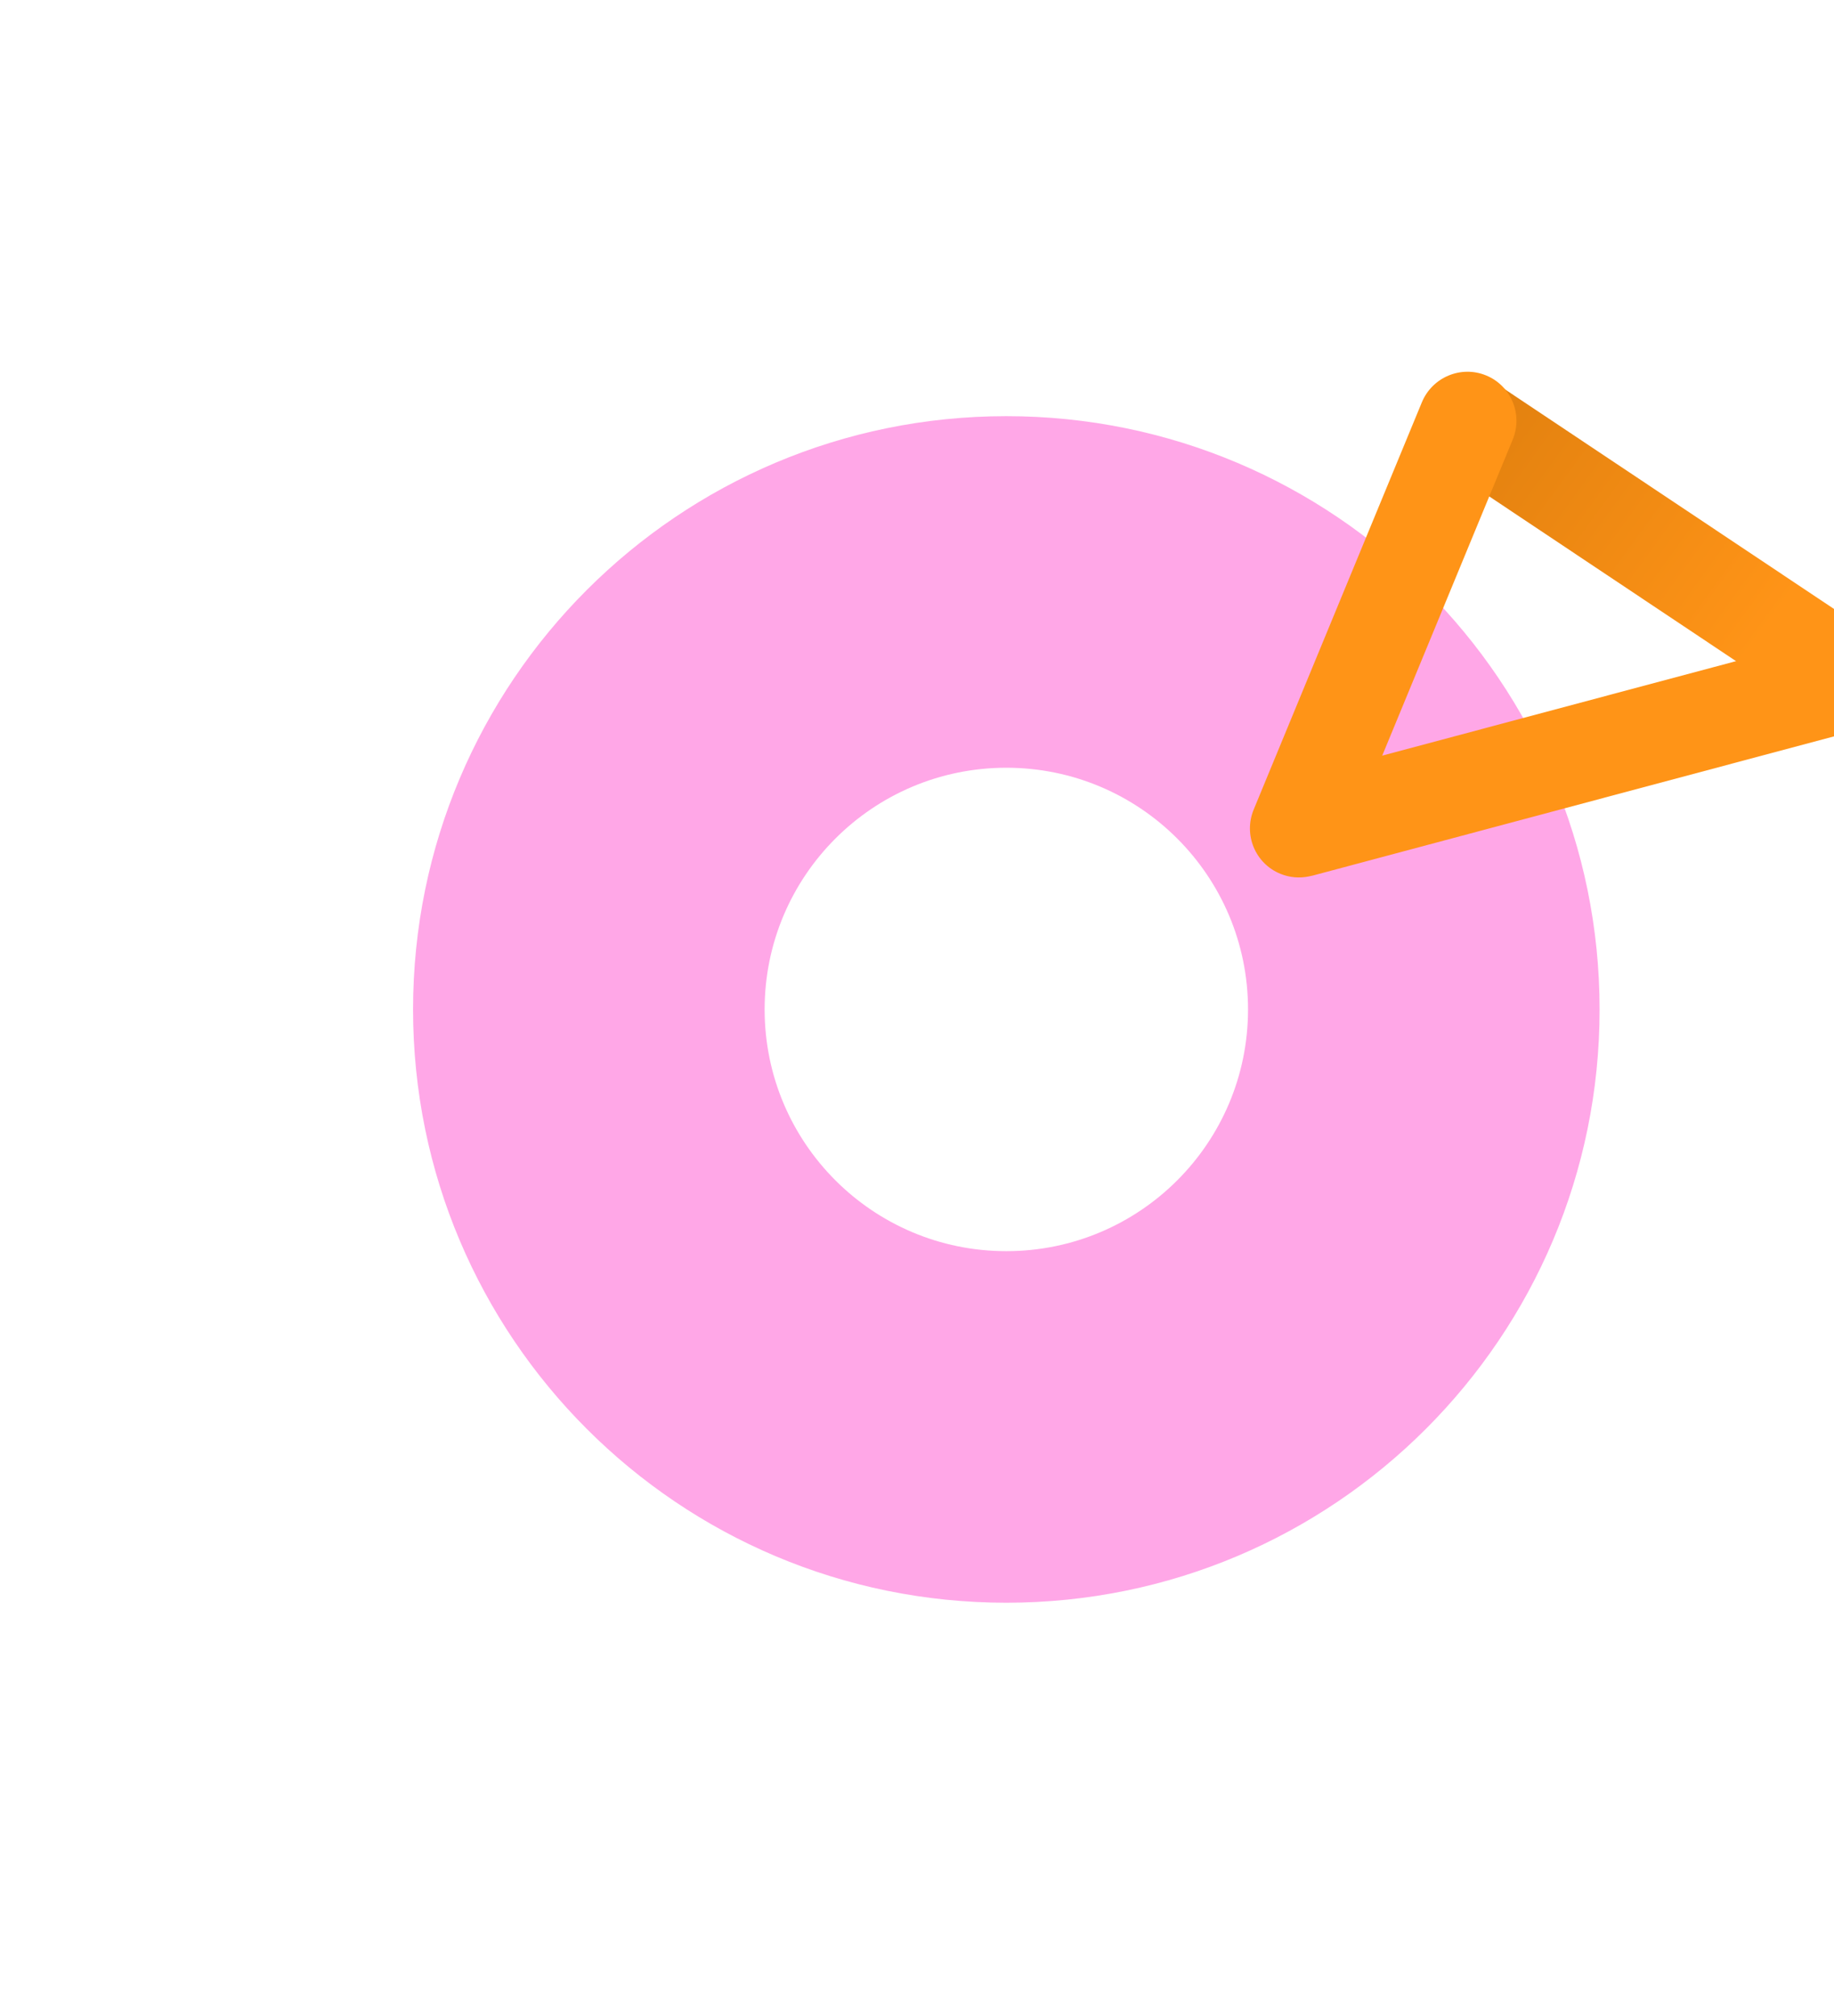 <svg width="222" height="244" viewBox="0 0 222 244" fill="none" xmlns="http://www.w3.org/2000/svg">
<g filter="url(#filter0_f_173_1510)">
<path fill-rule="evenodd" clip-rule="evenodd" d="M121.813 151.444C137.971 151.444 151.07 138.345 151.07 122.187C151.07 106.029 137.971 92.93 121.813 92.93C105.655 92.93 92.556 106.029 92.556 122.187C92.556 138.345 105.655 151.444 121.813 151.444ZM121.813 194C161.474 194 193.626 161.848 193.626 122.187C193.626 82.526 161.474 50.374 121.813 50.374C82.152 50.374 50 82.526 50 122.187C50 161.848 82.152 194 121.813 194Z" fill="#FF12BD" fill-opacity="0.37"/>
</g>
<g filter="url(#filter1_f_173_1510)">
<path d="M174.256 56.077C171.537 54.262 170.823 50.599 172.66 47.895C174.498 45.192 178.192 44.471 180.911 46.286L227.113 77.121C229.832 78.936 230.546 82.599 228.708 85.302C226.871 88.006 223.177 88.726 220.458 86.912L174.256 56.077Z" fill="url(#paint0_linear_173_1510)"/>
</g>
<g filter="url(#filter2_f_173_1510)">
<path fill-rule="evenodd" clip-rule="evenodd" d="M179.886 45.442C176.849 44.196 173.367 45.656 172.109 48.703L151.756 97.992C150.498 101.039 151.941 104.519 154.978 105.764C156.122 106.234 157.329 106.319 158.456 106.08C158.618 106.051 158.781 106.015 158.943 105.972L226.114 88.034C229.261 87.193 231.123 83.949 230.273 80.787C229.423 77.625 226.183 75.743 223.035 76.584L167.313 91.465L183.107 53.214C184.365 50.167 182.923 46.687 179.886 45.442Z" fill="#FF9417"/>
</g>
<defs>
<filter id="filter0_f_173_1510" x="0" y="0.374" width="243.626" height="243.625" filterUnits="userSpaceOnUse" color-interpolation-filters="sRGB">
<feFlood flood-opacity="0" result="BackgroundImageFix"/>
<feBlend mode="normal" in="SourceGraphic" in2="BackgroundImageFix" result="shape"/>
<feGaussianBlur stdDeviation="25" result="effect1_foregroundBlur_173_1510"/>
</filter>
<filter id="filter1_f_173_1510" x="141.641" y="15.285" width="118.087" height="102.628" filterUnits="userSpaceOnUse" color-interpolation-filters="sRGB">
<feFlood flood-opacity="0" result="BackgroundImageFix"/>
<feBlend mode="normal" in="SourceGraphic" in2="BackgroundImageFix" result="shape"/>
<feGaussianBlur stdDeviation="15" result="effect1_foregroundBlur_173_1510"/>
</filter>
<filter id="filter2_f_173_1510" x="121.302" y="14.997" width="139.177" height="121.212" filterUnits="userSpaceOnUse" color-interpolation-filters="sRGB">
<feFlood flood-opacity="0" result="BackgroundImageFix"/>
<feBlend mode="normal" in="SourceGraphic" in2="BackgroundImageFix" result="shape"/>
<feGaussianBlur stdDeviation="15" result="effect1_foregroundBlur_173_1510"/>
</filter>
<linearGradient id="paint0_linear_173_1510" x1="172.66" y1="47.895" x2="213.146" y2="77.38" gradientUnits="userSpaceOnUse">
<stop stop-color="#DE7E0E"/>
<stop offset="1" stop-color="#FF9417"/>
</linearGradient>
</defs>
</svg>
